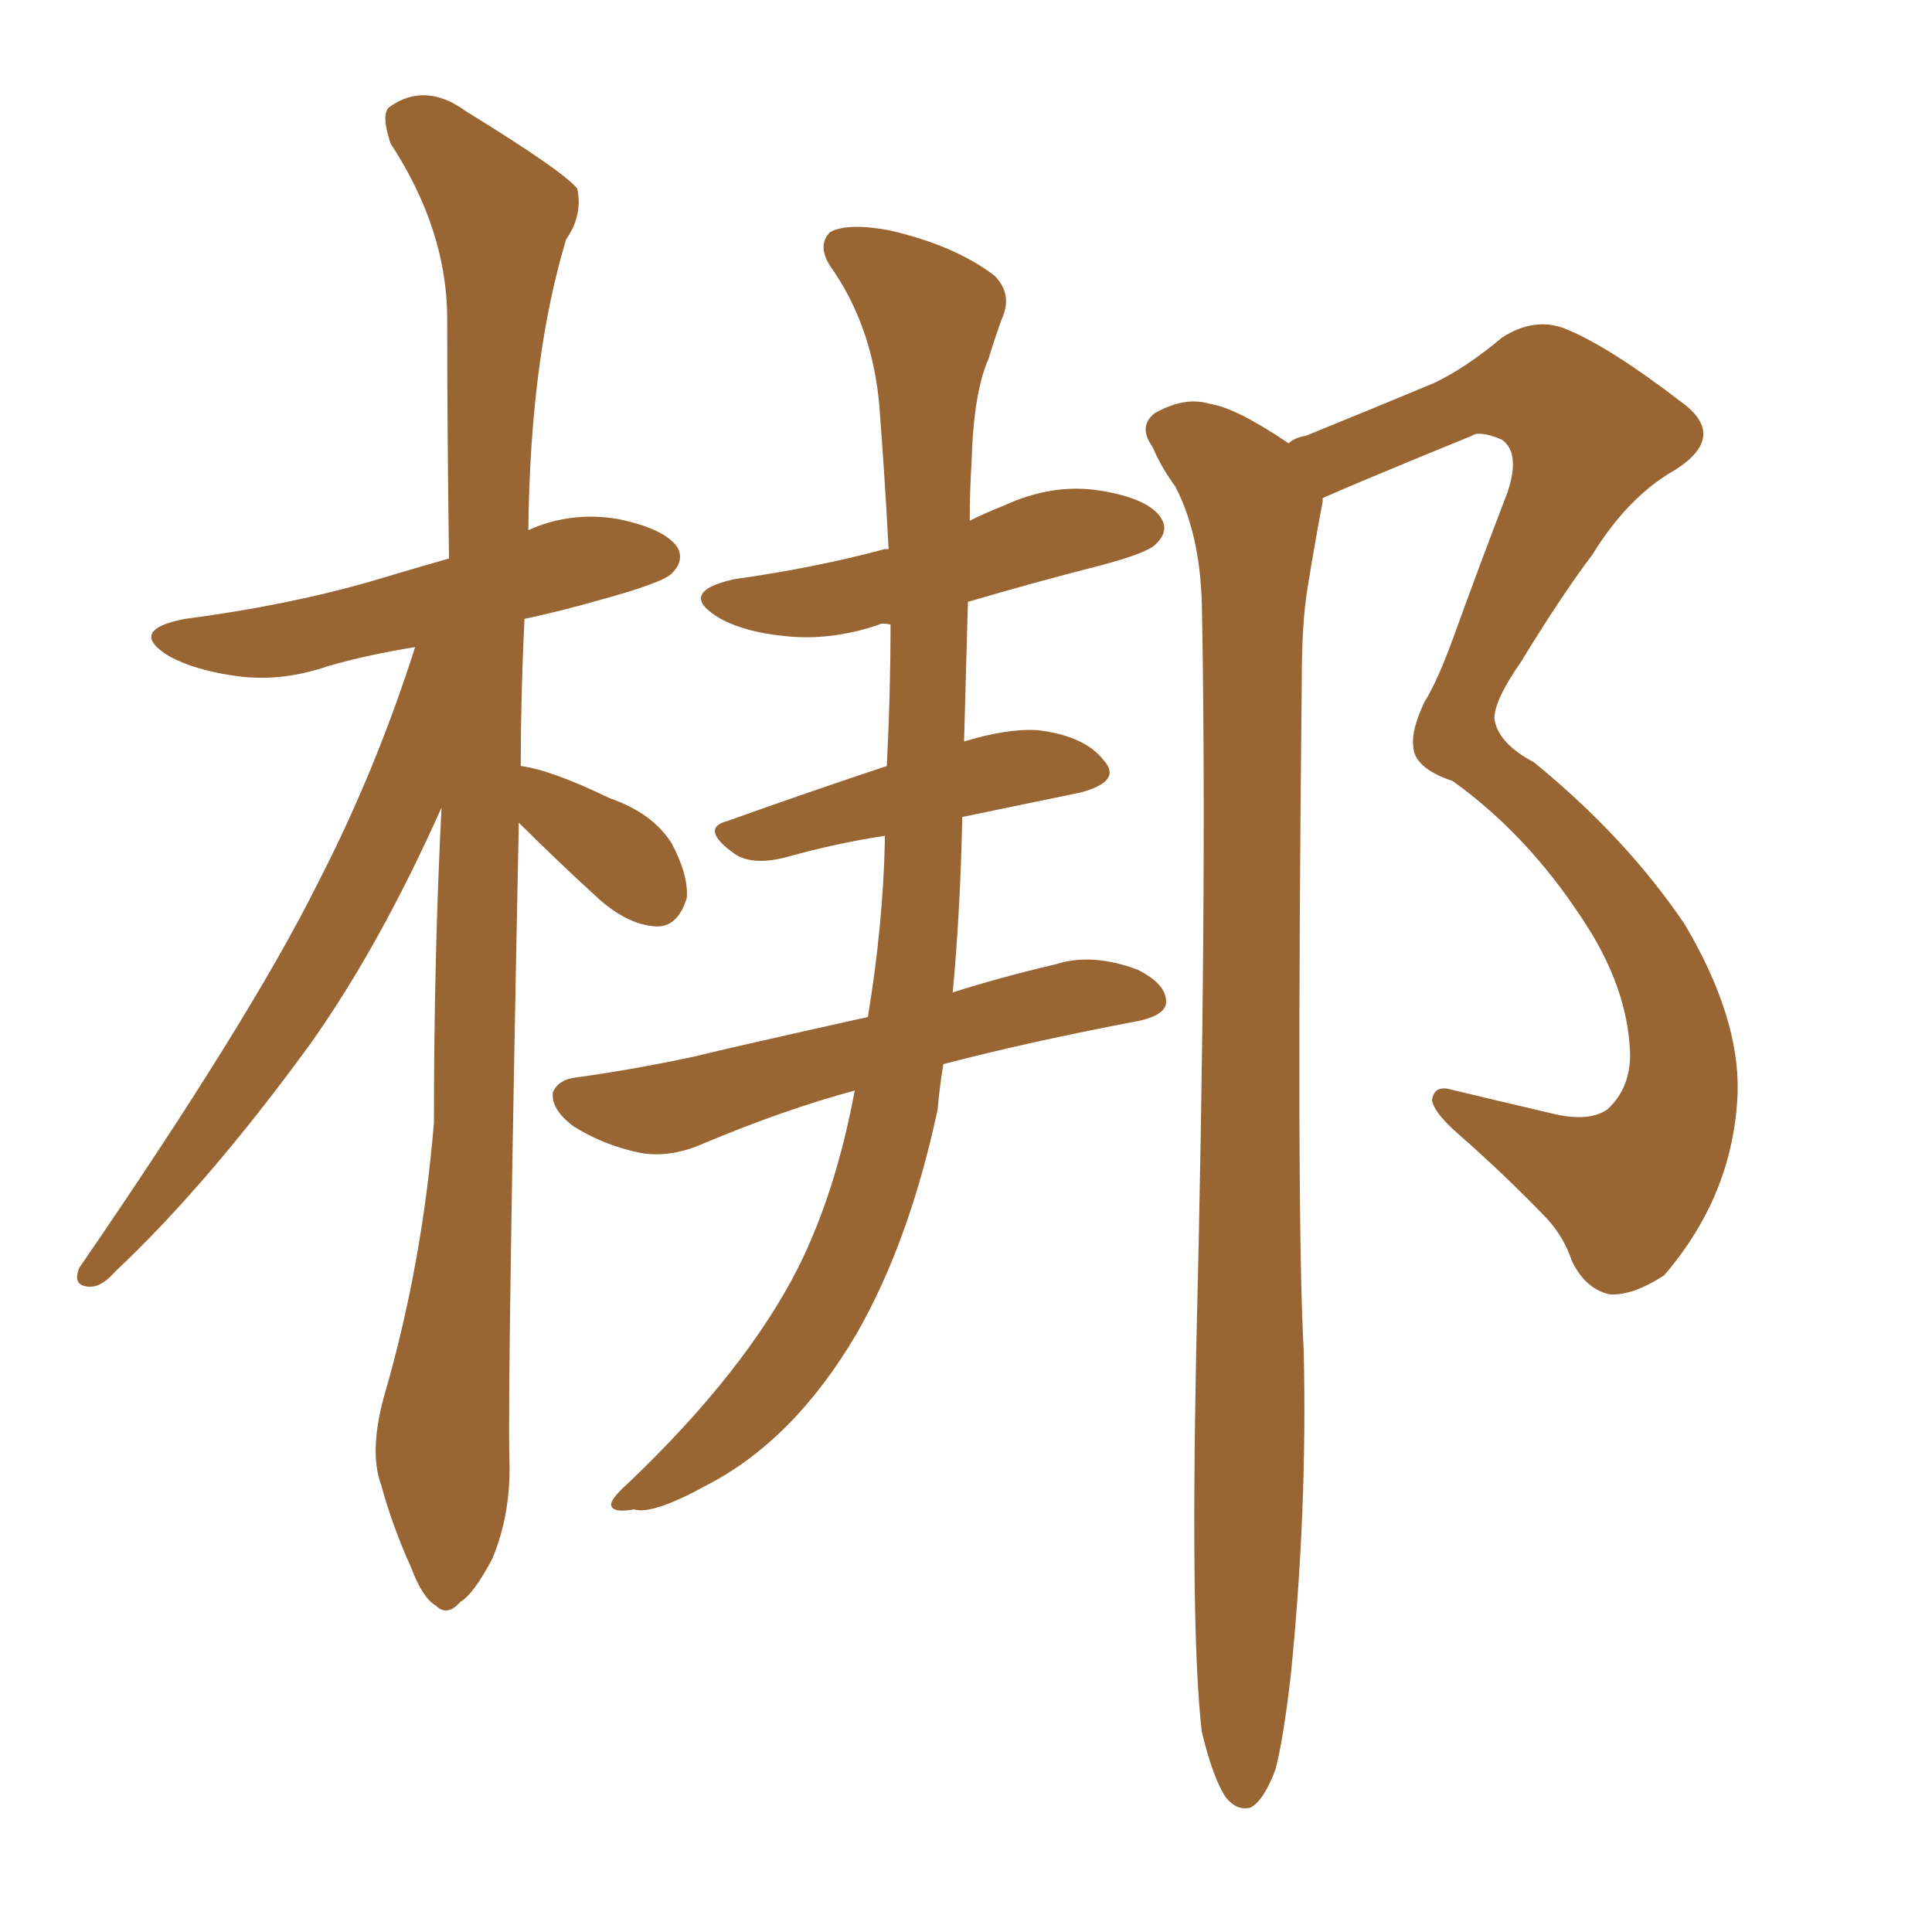 <svg xmlns="http://www.w3.org/2000/svg" xmlns:xlink="http://www.w3.org/1999/xlink" width="150" height="150"><path fill="#996633" padding="10" d="M40.28 63.87L40.28 63.87Q39.40 107.37 39.55 113.23L39.55 113.23Q39.70 117.48 38.23 121.00L38.23 121.00Q36.77 123.78 35.74 124.37L35.74 124.37Q34.72 125.54 33.84 124.66L33.84 124.66Q32.81 124.07 31.93 121.73L31.93 121.73Q30.47 118.51 29.59 115.28L29.59 115.28Q28.56 112.50 30.03 107.67L30.03 107.67Q32.81 97.85 33.69 87.16L33.69 87.16Q33.69 74.27 34.28 62.70L34.28 62.70Q29.44 73.54 24.02 81.15L24.02 81.15Q16.11 91.99 8.94 98.73L8.94 98.73Q7.91 99.90 7.03 99.90L7.03 99.90Q5.57 99.90 6.15 98.44L6.15 98.44Q19.34 79.25 24.61 68.70L24.61 68.70Q29.15 59.91 32.23 50.24L32.23 50.24Q28.56 50.83 25.49 51.71L25.49 51.71Q21.68 53.03 18.02 52.44L18.02 52.44Q15.09 52.00 13.18 50.98L13.18 50.98Q9.81 48.93 14.36 48.05L14.36 48.05Q22.27 47.02 28.86 45.12L28.86 45.12Q31.79 44.24 34.86 43.36L34.86 43.36Q34.72 33.25 34.72 24.76L34.72 24.76Q34.72 17.87 30.32 11.13L30.32 11.13Q29.59 8.94 30.18 8.35L30.18 8.35Q32.96 6.30 36.18 8.64L36.18 8.64Q43.80 13.33 44.82 14.65L44.82 14.65Q45.26 16.70 43.95 18.60L43.95 18.60Q41.16 27.83 41.02 41.16L41.02 41.16Q44.24 39.70 47.90 40.28L47.90 40.28Q51.56 41.02 52.59 42.48L52.59 42.48Q53.17 43.51 52.15 44.53L52.15 44.53Q51.42 45.26 46.58 46.58L46.58 46.58Q43.51 47.46 40.72 48.05L40.72 48.05Q40.43 54.05 40.43 59.47L40.43 59.47Q42.77 59.77 47.31 61.96L47.31 61.96Q50.68 63.13 52.15 65.48L52.15 65.48Q53.47 67.97 53.32 69.73L53.32 69.73Q52.59 72.07 50.83 71.92L50.83 71.92Q48.78 71.78 46.58 69.87L46.58 69.87Q43.36 66.94 40.28 63.87ZM66.36 84.67L66.36 84.67Q60.94 86.13 54.64 88.77L54.64 88.77Q52.00 89.94 49.66 89.50L49.66 89.50Q46.88 88.92 44.53 87.45L44.53 87.45Q42.77 86.13 42.92 84.81L42.92 84.81Q43.36 83.79 44.82 83.64L44.82 83.64Q49.07 83.06 53.91 82.03L53.91 82.03Q56.84 81.30 67.38 78.96L67.38 78.96Q68.55 71.92 68.70 65.33L68.70 65.33Q68.70 65.04 68.70 64.89L68.70 64.89Q64.89 65.48 61.23 66.50L61.23 66.50Q58.59 67.24 57.13 66.36L57.13 66.36Q54.20 64.31 56.54 63.72L56.54 63.72Q62.26 61.67 68.85 59.47L68.85 59.47Q69.14 53.91 69.14 48.49L69.14 48.49Q68.41 48.34 68.26 48.49L68.26 48.49Q64.45 49.80 60.79 49.37L60.79 49.37Q57.86 49.07 55.96 48.05L55.96 48.05Q52.44 46.00 56.98 44.97L56.98 44.97Q63.28 44.09 68.70 42.63L68.70 42.63Q68.85 42.63 68.99 42.63L68.99 42.63Q68.70 37.06 68.26 31.35L68.26 31.35Q67.68 25.20 64.45 20.65L64.45 20.65Q63.43 19.04 64.45 18.02L64.45 18.02Q65.77 17.29 68.99 17.87L68.99 17.87Q74.12 19.04 77.20 21.39L77.20 21.39Q78.66 22.85 77.78 24.76L77.78 24.76Q77.20 26.37 76.76 27.83L76.76 27.83Q75.59 30.47 75.44 35.74L75.44 35.74Q75.29 38.09 75.29 40.43L75.29 40.43Q76.46 39.84 77.93 39.26L77.93 39.26Q81.74 37.50 85.40 38.09L85.40 38.09Q89.06 38.67 90.09 40.14L90.09 40.14Q90.82 41.16 89.79 42.19L89.79 42.19Q89.21 42.92 85.25 43.95L85.25 43.95Q80.13 45.26 75.15 46.73L75.15 46.73Q75 52.15 74.85 57.57L74.85 57.57Q78.22 56.54 80.57 56.69L80.57 56.69Q84.23 57.13 85.69 59.03L85.69 59.03Q87.16 60.64 83.94 61.52L83.94 61.52Q79.69 62.40 74.71 63.43L74.71 63.43Q74.56 70.75 73.97 77.05L73.97 77.05Q77.64 75.88 82.03 74.85L82.03 74.85Q84.81 73.97 88.33 75.29L88.33 75.29Q90.67 76.46 90.53 77.93L90.53 77.93Q90.38 78.81 88.48 79.25L88.48 79.25Q79.98 80.86 73.24 82.62L73.24 82.62Q72.95 84.38 72.80 86.13L72.80 86.13Q70.61 96.39 66.50 103.56L66.50 103.56Q61.67 111.77 54.93 115.28L54.93 115.28Q50.68 117.63 49.22 117.19L49.22 117.19Q47.61 117.48 47.46 116.89L47.46 116.89Q47.31 116.46 48.78 115.14L48.78 115.14Q57.86 106.49 61.96 98.44L61.96 98.44Q64.89 92.58 66.36 84.67ZM93.31 134.47L93.31 134.47L93.31 134.47Q92.43 127.15 92.87 105.03L92.87 105.03Q93.75 69.43 93.31 46.88L93.31 46.88Q93.16 41.46 91.26 37.79L91.26 37.79Q90.09 36.18 89.50 34.72L89.50 34.72Q88.33 33.11 89.65 32.08L89.65 32.08Q91.99 30.76 93.90 31.35L93.90 31.35Q95.95 31.64 100.05 34.42L100.05 34.42Q100.49 33.98 101.37 33.84L101.37 33.84Q106.79 31.64 111.33 29.74L111.33 29.74Q113.82 28.56 116.60 26.22L116.60 26.22Q119.09 24.61 121.44 25.49L121.44 25.49Q124.80 26.81 130.52 31.20L130.52 31.20Q134.18 33.84 130.08 36.47L130.08 36.47Q126.42 38.53 123.63 43.07L123.63 43.07Q121.29 46.14 118.07 51.42L118.07 51.42Q116.02 54.35 116.02 55.81L116.02 55.81Q116.31 57.71 119.09 59.18L119.09 59.18Q126.27 65.04 130.81 71.78L130.81 71.78Q135.06 78.96 134.91 84.81L134.91 84.81Q134.62 92.72 129.20 99.02L129.20 99.02Q126.71 100.63 124.95 100.49L124.95 100.49Q123.05 100.05 122.02 97.85L122.02 97.85Q121.44 96.09 120.12 94.63L120.12 94.63Q117.04 91.41 113.38 88.18L113.38 88.18Q111.33 86.43 111.18 85.40L111.18 85.40Q111.33 84.38 112.35 84.52L112.35 84.52Q116.02 85.40 120.41 86.43L120.41 86.43Q123.34 87.16 124.80 86.13L124.80 86.13Q126.56 84.52 126.56 81.88L126.56 81.88Q126.42 76.61 122.75 71.19L122.75 71.19Q118.51 64.75 112.79 60.64L112.79 60.64Q109.72 59.62 109.72 57.86L109.72 57.86Q109.57 56.69 110.60 54.49L110.60 54.49Q111.62 52.88 112.94 49.22L112.94 49.22Q114.84 43.95 117.04 38.23L117.04 38.23Q118.07 35.16 116.60 34.13L116.60 34.13Q114.84 33.40 114.26 33.84L114.26 33.84Q110.30 35.45 105.76 37.35L105.76 37.35Q104.00 38.09 102.69 38.67L102.69 38.67Q102.69 38.82 102.69 38.96L102.69 38.96Q102.10 42.04 101.51 45.70L101.51 45.70Q101.07 48.34 101.07 52.88L101.07 52.88Q100.63 94.19 101.22 104.88L101.22 104.88Q101.51 117.33 100.20 130.22L100.20 130.22Q99.61 135.21 99.02 137.40L99.02 137.40Q98.14 139.75 97.12 140.33L97.12 140.33Q96.09 140.63 95.21 139.60L95.21 139.60Q94.19 138.13 93.31 134.47Z"/></svg>